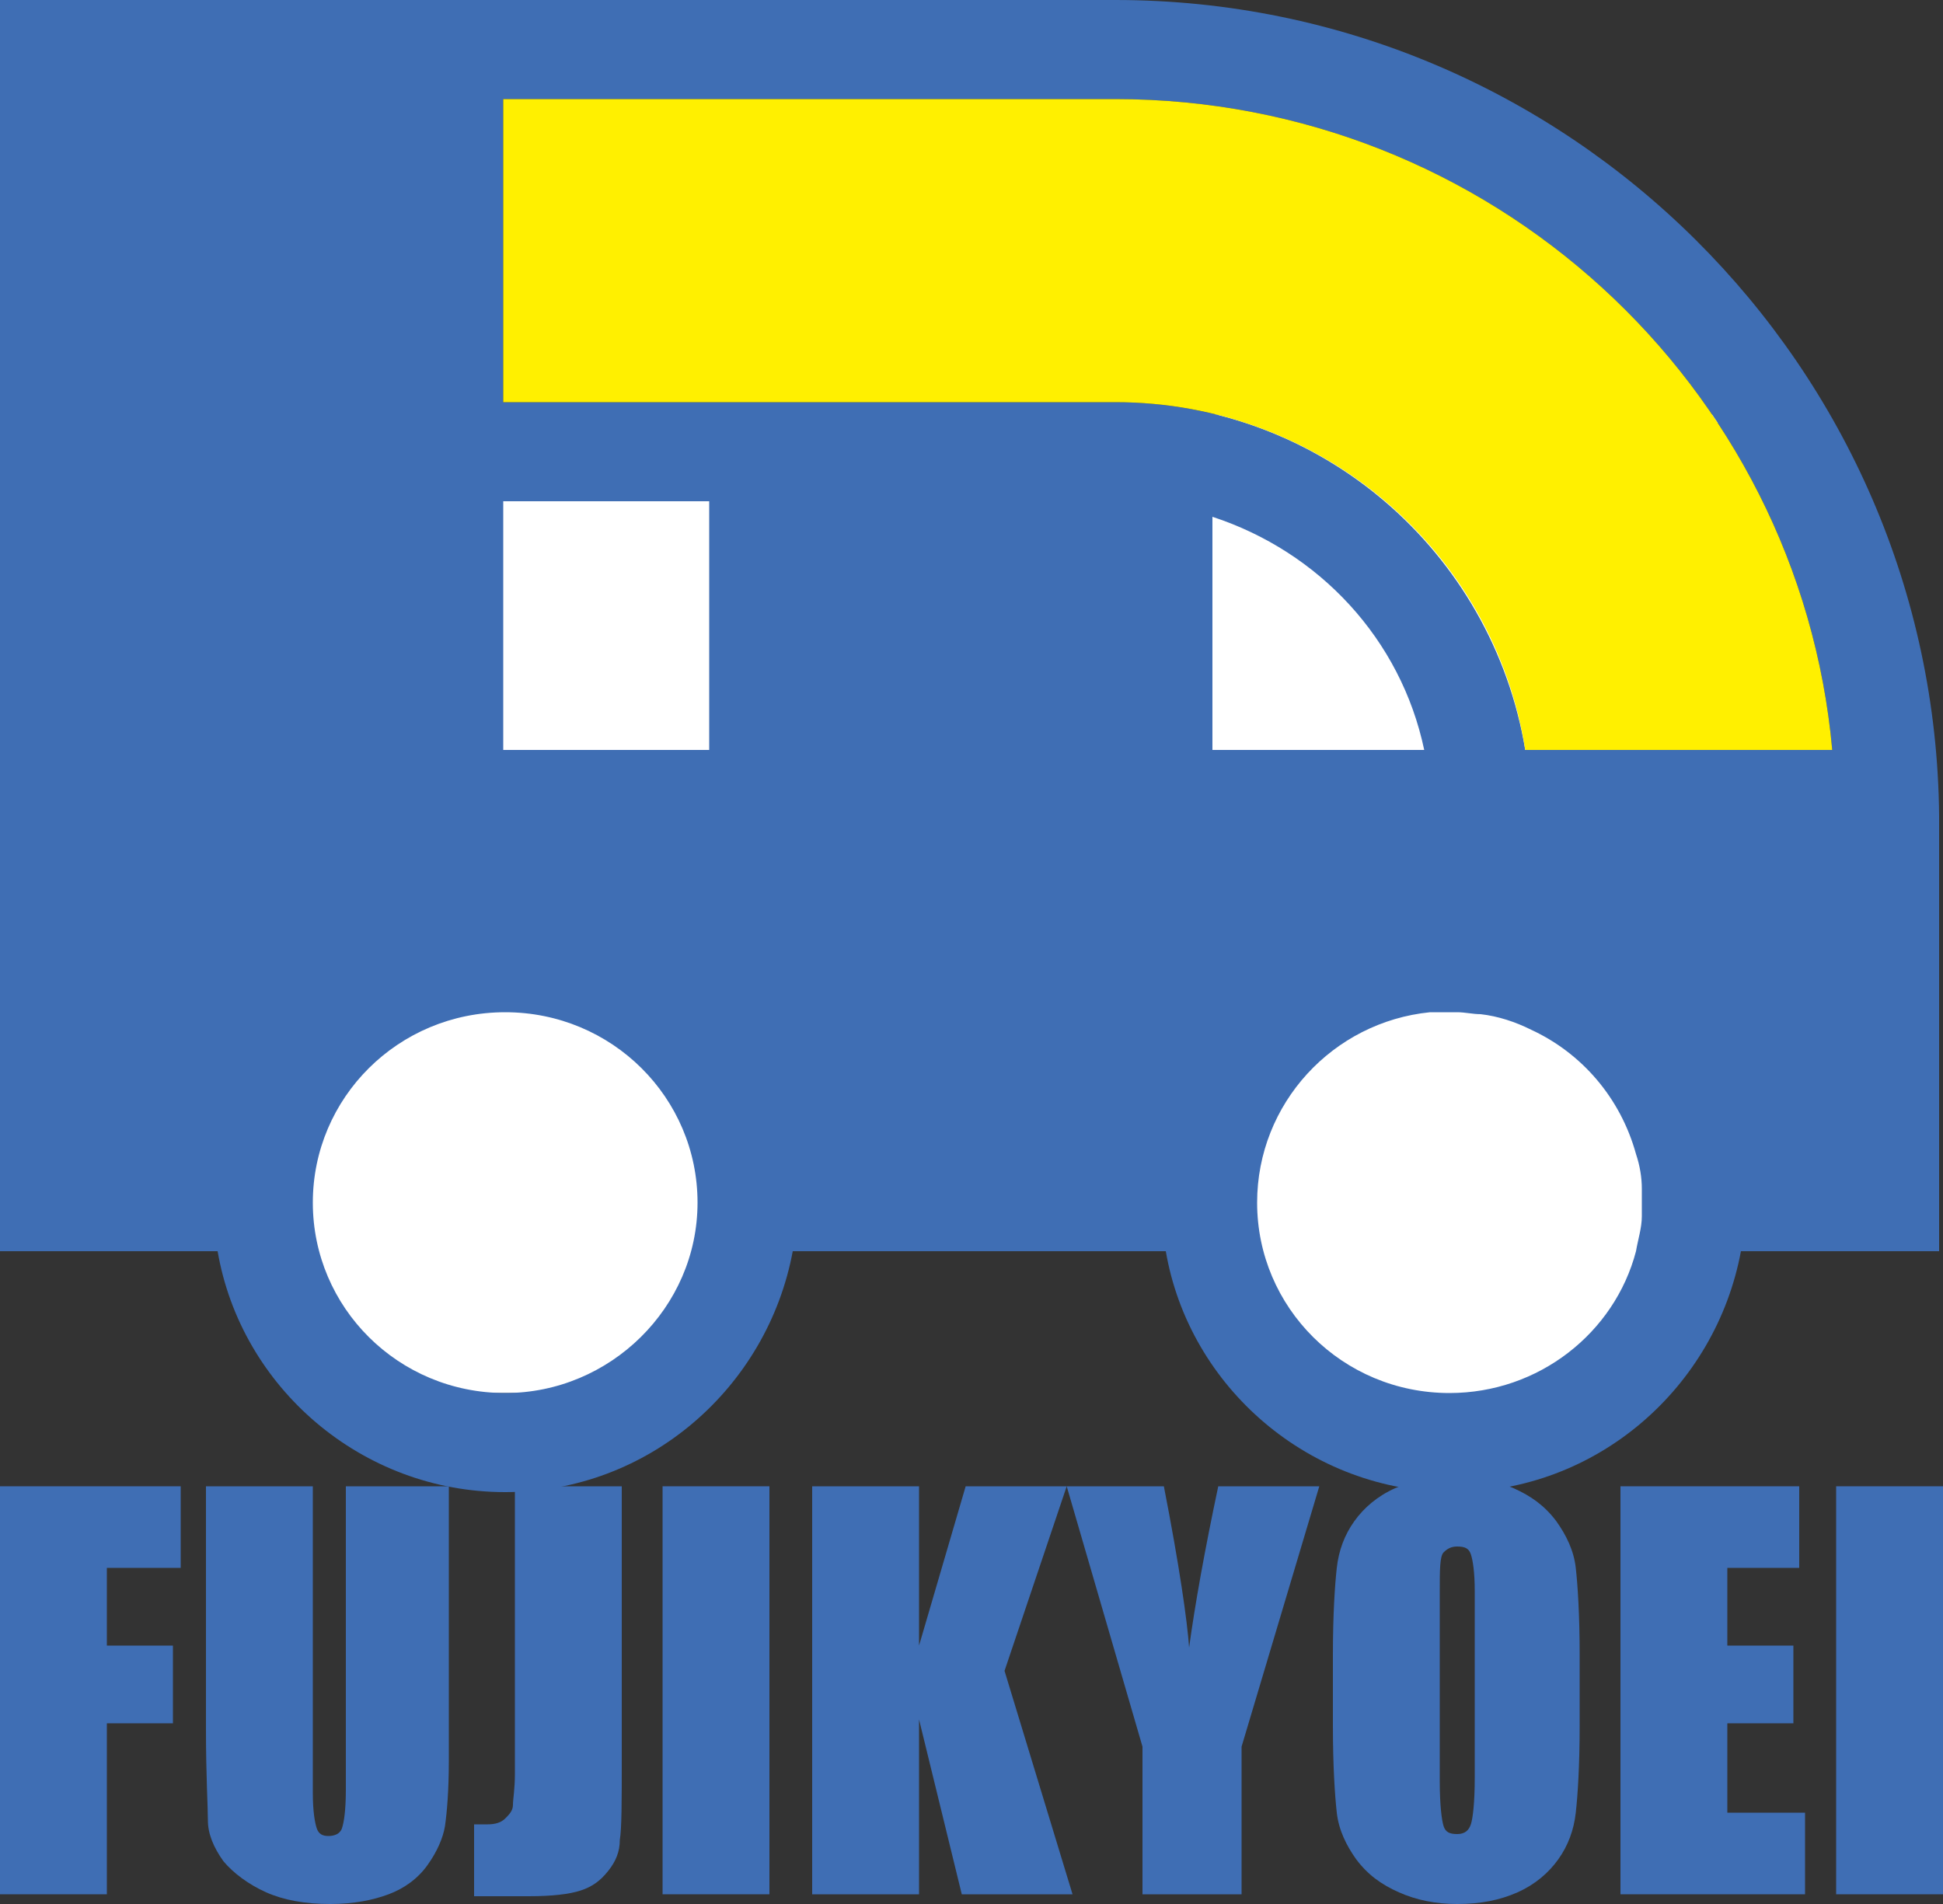 <?xml version="1.0" encoding="UTF-8"?>
<svg id="_レイヤー_1" data-name="レイヤー_1" xmlns="http://www.w3.org/2000/svg" version="1.1" viewBox="0 0 100 98">
  <rect x="0" y="0" width="100" height="98" fill="#333333" stroke="none"/>
  <!-- Generator: Adobe Illustrator 29.7.1, SVG Export Plug-In . SVG Version: 2.1.1 Build 8)  -->
  <defs>
    <style>
      .st0 {
        fill: #fff;
      }

      .st1 {
        fill: #3f6eb4;
      }

      .st2 {
        fill: #fff000;
      }
    </style>
  </defs>
  <g>
    <g>
      <rect class="st0" x="7.45" y="21.34" width="80.95" height="40.28"/>
      <rect class="st0" x="15.63" y="58.9" width="20.63" height="12.8"/>
      <rect class="st0" x="64.23" y="59.26" width="20.63" height="12.8"/>
    </g>
    <path class="st1" d="M0,76.5h9.3v4.2h-3.8v4h3.4v4h-3.4v8.8H0v-21Z"/>
    <path class="st1" d="M23.1,76.5v14.1c0,1.6-.1,2.7-.2,3.4-.1.6-.4,1.3-.9,2s-1.2,1.2-2,1.5-1.8.5-3,.5c-1.3,0-2.4-.2-3.3-.6s-1.7-1-2.2-1.6c-.5-.7-.8-1.4-.8-2.1s-.1-2.3-.1-4.7v-12.5h5.5v15.8c0,.9.1,1.5.2,1.8s.3.4.6.4.6-.1.7-.4.2-.9.2-2v-15.6h5.3Z"/>
    <path class="st1" d="M32,76.5v14.1c0,2.1,0,3.5-.1,4.1,0,.6-.2,1.1-.6,1.6s-.8.8-1.4,1-1.5.3-2.7.3h-2.8v-3.7h.7c.4,0,.7-.1.9-.3.2-.2.4-.4.4-.7s.1-.8.1-1.6v-14.8h5.5Z"/>
    <path class="st1" d="M39.6,76.5v21h-5.5v-21h5.5Z"/>
    <path class="st1" d="M54.9,76.5l-3.2,9.5,3.5,11.5h-5.7l-2.2-9v9h-5.5v-21h5.5v8.2l2.4-8.2h5.2Z"/>
    <path class="st1" d="M67.9,76.5l-4,13.4v7.6h-5.1v-7.6l-3.9-13.4h5c.8,4.1,1.2,6.9,1.3,8.3.3-2.2.8-5,1.5-8.3h5.2Z"/>
    <path class="st1" d="M81.3,88.8c0,2.1-.1,3.6-.2,4.5s-.4,1.7-.9,2.4c-.5.7-1.2,1.3-2.1,1.7-.9.4-1.9.6-3.1.6-1.1,0-2.1-.2-3-.6s-1.6-.9-2.2-1.7c-.5-.7-.9-1.5-1-2.4s-.2-2.4-.2-4.5v-3.6c0-2.1.1-3.6.2-4.5s.4-1.7.9-2.4,1.2-1.3,2.1-1.7c.9-.4,1.9-.6,3.1-.6,1.1,0,2.1.2,3,.6s1.6.9,2.2,1.7c.5.7.9,1.5,1,2.4s.2,2.4.2,4.5c0,0,0,3.6,0,3.6ZM75.9,81.9c0-1-.1-1.6-.2-1.9s-.3-.4-.7-.4c-.3,0-.5.1-.7.3s-.2.9-.2,2v9.8c0,1.2.1,2,.2,2.3s.3.4.7.4.6-.2.7-.5.2-1.1.2-2.4v-9.6Z"/>
    <path class="st1" d="M83.4,76.5h9.2v4.2h-3.7v4h3.4v4h-3.4v4.6h4v4.2h-9.5v-21Z"/>
    <path class="st1" d="M100,76.5v21h-5.5v-21h5.5Z"/>
  </g>
  <path class="st1" d="M57.4,0H0v64.4h11.2c1.2,7,7.4,12.4,14.8,12.4s13.5-5.4,14.8-12.4h19.2c1.2,7,7.4,12.4,14.8,12.4s13.5-5.4,14.8-12.4h10.2v-22.4C99.6,18.9,80.7,0,57.4,0ZM25.9,5.1h31.5c19.3,0,35.2,14.7,36.9,33.5h-15.8c-1.7-10.2-10.5-17.9-21.1-17.9h-31.5V5.1ZM26,71.7c-5.5,0-9.9-4.4-9.9-9.8s4.4-9.8,9.9-9.8,9.9,4.4,9.9,9.8-4.5,9.8-9.9,9.8ZM25.9,38.6v-12.8h10.6v12.8h-10.6ZM62.4,38.6v-12c5.5,1.8,9.7,6.3,10.9,12h-10.9ZM74.6,71.7c-5.5,0-9.9-4.4-9.9-9.8,0-5.1,3.9-9.3,8.9-9.8h1.4c.4,0,.8.1,1.2.1.9.1,1.8.4,2.6.8h0c2.6,1.2,4.6,3.5,5.4,6.4h0c.2.6.3,1.2.3,1.8v1.4c0,.6-.2,1.2-.3,1.8h0c-1.1,4.2-5,7.3-9.6,7.3Z"/>
  <path class="st2" d="M57.4,5.1h-31.5v15.6h31.5c10.6,0,19.5,7.7,21.1,17.9h15.8c-1.7-18.8-17.6-33.5-36.9-33.5Z"/>
</svg>